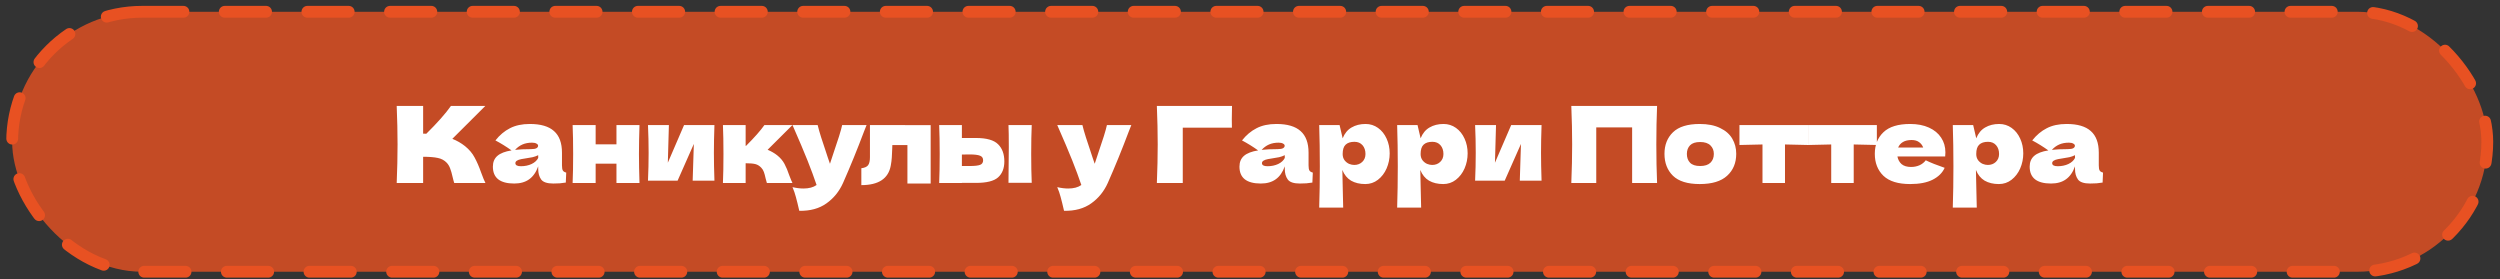 <?xml version="1.0" encoding="UTF-8"?> <svg xmlns="http://www.w3.org/2000/svg" width="331" height="37" viewBox="0 0 331 37" fill="none"><rect x="0" y="0" width="331" height="37" fill="#333333" stroke="none"/><rect x="1.609" y="1.56" width="327.708" height="34.418" rx="17.209" fill="#E85122" fill-opacity="0.8" stroke="#E85122" stroke-width="1.562" stroke-linecap="round" stroke-dasharray="5.47 5.47"></rect><path d="M61.574 19.352C62.127 19.801 62.549 20.303 62.839 20.855C63.139 21.399 63.429 22.069 63.71 22.865C63.945 23.512 64.132 23.966 64.273 24.229H60.141C60.084 24.069 60.009 23.793 59.916 23.399C59.822 22.968 59.719 22.608 59.606 22.317C59.504 22.027 59.353 21.774 59.157 21.558C58.838 21.221 58.44 21.005 57.962 20.912C57.494 20.809 56.847 20.757 56.023 20.757V24.229H52.523C52.598 22.411 52.636 20.71 52.636 19.127C52.636 17.543 52.598 15.843 52.523 14.025H56.023V17.693C56.116 17.703 56.257 17.707 56.444 17.707C57.906 16.264 58.993 15.037 59.705 14.025H64.258L59.888 18.382C60.506 18.625 61.068 18.949 61.574 19.352ZM74.406 21.895C74.406 22.214 74.444 22.439 74.518 22.57C74.593 22.701 74.743 22.795 74.968 22.851L74.912 24.172C74.612 24.219 74.35 24.252 74.125 24.271C73.909 24.289 73.619 24.299 73.254 24.299C72.448 24.299 71.914 24.121 71.651 23.765C71.389 23.399 71.258 22.936 71.258 22.373V22.022C70.986 22.79 70.588 23.362 70.063 23.737C69.548 24.111 68.887 24.299 68.082 24.299C67.145 24.299 66.437 24.111 65.959 23.737C65.491 23.362 65.257 22.804 65.257 22.064C65.257 21.455 65.458 20.977 65.861 20.631C66.264 20.284 66.887 20.045 67.73 19.914C67.018 19.408 66.306 18.968 65.594 18.593C66.156 17.881 66.798 17.342 67.519 16.977C68.241 16.602 69.117 16.414 70.147 16.414C71.59 16.414 72.659 16.728 73.352 17.356C74.055 17.974 74.406 18.93 74.406 20.223V21.895ZM70.443 18.888C69.965 18.888 69.543 18.968 69.178 19.127C68.812 19.286 68.484 19.525 68.194 19.843C68.756 19.778 69.459 19.745 70.302 19.745C70.649 19.745 70.892 19.703 71.033 19.619C71.174 19.534 71.244 19.427 71.244 19.295C71.244 19.183 71.174 19.089 71.033 19.014C70.892 18.93 70.696 18.888 70.443 18.888ZM68.967 22.008C69.492 22.008 69.965 21.91 70.386 21.713C70.808 21.507 71.099 21.24 71.258 20.912V20.546C71.033 20.659 70.785 20.748 70.513 20.813C70.241 20.869 69.913 20.926 69.529 20.982L69.023 21.066C68.499 21.169 68.236 21.347 68.236 21.6C68.236 21.872 68.48 22.008 68.967 22.008ZM84.669 16.555C84.622 17.979 84.598 19.258 84.598 20.392C84.598 21.525 84.622 22.804 84.669 24.229H81.619V21.671H78.864V24.229H75.814C75.861 23.16 75.885 21.881 75.885 20.392C75.885 18.902 75.861 17.623 75.814 16.555H78.864V19.113H81.619V16.555H84.669ZM94.591 16.555C94.544 17.913 94.52 19.141 94.52 20.237C94.52 21.315 94.544 22.542 94.591 23.919H91.709L91.864 19.056L89.714 23.919H85.793C85.849 22.683 85.877 21.455 85.877 20.237C85.877 19 85.849 17.773 85.793 16.555H88.561L88.421 21.544L90.571 16.555H94.591ZM102.897 20.56C103.319 20.898 103.642 21.277 103.867 21.699C104.092 22.12 104.303 22.626 104.5 23.217C104.696 23.732 104.837 24.069 104.921 24.229H101.534C101.506 24.163 101.45 23.957 101.365 23.61C101.291 23.263 101.216 22.987 101.141 22.781C101.066 22.565 100.953 22.378 100.803 22.219C100.569 21.966 100.307 21.802 100.016 21.727C99.726 21.652 99.295 21.614 98.723 21.614V24.229H95.716C95.763 23.16 95.786 21.881 95.786 20.392C95.786 18.902 95.763 17.623 95.716 16.555H98.723V19.309H98.779C99.894 18.195 100.705 17.276 101.211 16.555H104.921L101.633 19.829C102.12 20.036 102.541 20.279 102.897 20.56ZM114.736 16.555L114.412 17.37C113.522 19.741 112.59 22.027 111.616 24.229C111.11 25.353 110.379 26.252 109.423 26.927C108.467 27.611 107.268 27.939 105.825 27.911C105.647 27.133 105.497 26.524 105.375 26.084C105.263 25.653 105.113 25.217 104.926 24.777C105.441 24.898 105.924 24.959 106.373 24.959C107.104 24.959 107.685 24.805 108.116 24.495C107.779 23.493 107.38 22.416 106.921 21.263C106.462 20.111 105.797 18.541 104.926 16.555H108.257C108.369 17.023 108.524 17.567 108.72 18.185C108.917 18.803 109.114 19.398 109.311 19.97C109.367 20.148 109.456 20.42 109.578 20.785C109.709 21.141 109.812 21.441 109.887 21.685L110.252 20.574C110.955 18.541 111.372 17.201 111.503 16.555H114.736ZM123.22 24.299H120.142V19.211H118.146L118.132 19.647C118.123 20.096 118.104 20.495 118.076 20.841C118.057 21.179 118.01 21.544 117.935 21.938C117.617 23.652 116.319 24.51 114.042 24.51V22.275C114.483 22.219 114.783 22.083 114.942 21.867C115.101 21.642 115.181 21.296 115.181 20.827V16.555L123.22 16.569V24.299ZM129.223 18.27C130.619 18.27 131.593 18.546 132.146 19.099C132.699 19.642 132.975 20.401 132.975 21.375C132.975 22.284 132.699 22.987 132.146 23.484C131.603 23.971 130.628 24.215 129.223 24.215H127.354V24.229H124.346C124.393 23.16 124.416 21.881 124.416 20.392C124.416 18.902 124.393 17.623 124.346 16.555H127.354V18.27H129.223ZM136.601 16.555C136.555 17.604 136.531 18.878 136.531 20.378C136.531 21.867 136.555 23.142 136.601 24.2H133.523C133.552 22.317 133.566 20.734 133.566 19.45C133.566 18.166 133.552 17.201 133.523 16.555H136.601ZM128.38 21.98C129.045 21.98 129.509 21.928 129.771 21.825C130.033 21.722 130.164 21.521 130.164 21.221C130.164 20.921 130.029 20.72 129.757 20.616C129.485 20.504 129.026 20.448 128.38 20.448L127.354 20.462V21.98H128.38ZM149.789 16.555L149.466 17.37C148.576 19.741 147.644 22.027 146.669 24.229C146.163 25.353 145.432 26.252 144.477 26.927C143.521 27.611 142.322 27.939 140.879 27.911C140.701 27.133 140.551 26.524 140.429 26.084C140.317 25.653 140.167 25.217 139.979 24.777C140.495 24.898 140.977 24.959 141.427 24.959C142.158 24.959 142.739 24.805 143.17 24.495C142.832 23.493 142.434 22.416 141.975 21.263C141.516 20.111 140.851 18.541 139.979 16.555H143.31C143.423 17.023 143.577 17.567 143.774 18.185C143.971 18.803 144.167 19.398 144.364 19.97C144.42 20.148 144.509 20.42 144.631 20.785C144.762 21.141 144.865 21.441 144.94 21.685L145.306 20.574C146.009 18.541 146.426 17.201 146.557 16.555H149.789ZM156.598 24.229H153.168C153.243 22.401 153.281 20.701 153.281 19.127C153.281 17.543 153.243 15.843 153.168 14.025H163.119C163.1 14.793 163.091 15.379 163.091 15.782C163.091 16.278 163.095 16.653 163.105 16.906H156.598V24.229ZM173.253 21.895C173.253 22.214 173.291 22.439 173.366 22.57C173.441 22.701 173.591 22.795 173.816 22.851L173.759 24.172C173.459 24.219 173.197 24.252 172.972 24.271C172.757 24.289 172.466 24.299 172.101 24.299C171.295 24.299 170.761 24.121 170.499 23.765C170.236 23.399 170.105 22.936 170.105 22.373V22.022C169.833 22.79 169.435 23.362 168.911 23.737C168.395 24.111 167.735 24.299 166.929 24.299C165.992 24.299 165.284 24.111 164.807 23.737C164.338 23.362 164.104 22.804 164.104 22.064C164.104 21.455 164.305 20.977 164.708 20.631C165.111 20.284 165.734 20.045 166.577 19.914C165.865 19.408 165.153 18.968 164.441 18.593C165.003 17.881 165.645 17.342 166.367 16.977C167.088 16.602 167.964 16.414 168.995 16.414C170.438 16.414 171.506 16.728 172.199 17.356C172.902 17.974 173.253 18.93 173.253 20.223V21.895ZM169.29 18.888C168.812 18.888 168.391 18.968 168.025 19.127C167.66 19.286 167.332 19.525 167.041 19.843C167.603 19.778 168.306 19.745 169.149 19.745C169.496 19.745 169.74 19.703 169.88 19.619C170.021 19.534 170.091 19.427 170.091 19.295C170.091 19.183 170.021 19.089 169.88 19.014C169.74 18.93 169.543 18.888 169.29 18.888ZM167.814 22.008C168.339 22.008 168.812 21.91 169.234 21.713C169.655 21.507 169.946 21.24 170.105 20.912V20.546C169.88 20.659 169.632 20.748 169.36 20.813C169.089 20.869 168.761 20.926 168.376 20.982L167.871 21.066C167.346 21.169 167.083 21.347 167.083 21.6C167.083 21.872 167.327 22.008 167.814 22.008ZM180.804 16.414C181.413 16.414 181.961 16.588 182.448 16.934C182.935 17.281 183.315 17.754 183.586 18.354C183.858 18.944 183.994 19.595 183.994 20.307C183.994 21.01 183.858 21.675 183.586 22.303C183.315 22.922 182.93 23.423 182.434 23.807C181.947 24.182 181.389 24.369 180.761 24.369C180.031 24.369 179.403 24.219 178.878 23.919C178.363 23.61 177.979 23.137 177.726 22.5C177.726 23.034 177.744 23.891 177.782 25.072C177.819 26.215 177.838 27.021 177.838 27.489H174.662C174.718 25.746 174.746 23.924 174.746 22.022C174.746 20.12 174.718 18.298 174.662 16.555H177.36L177.768 18.312C178.03 17.656 178.424 17.178 178.948 16.878C179.473 16.569 180.091 16.414 180.804 16.414ZM179.3 21.839C179.721 21.839 180.073 21.708 180.354 21.446C180.644 21.174 180.789 20.823 180.789 20.392C180.789 19.914 180.658 19.525 180.396 19.225C180.134 18.925 179.778 18.775 179.328 18.775C178.812 18.775 178.424 18.902 178.161 19.155C177.899 19.398 177.768 19.811 177.768 20.392C177.768 20.72 177.852 20.996 178.021 21.221C178.189 21.436 178.391 21.596 178.625 21.699C178.859 21.792 179.084 21.839 179.3 21.839ZM191.125 16.414C191.734 16.414 192.282 16.588 192.769 16.934C193.256 17.281 193.636 17.754 193.907 18.354C194.179 18.944 194.315 19.595 194.315 20.307C194.315 21.01 194.179 21.675 193.907 22.303C193.636 22.922 193.252 23.423 192.755 23.807C192.268 24.182 191.71 24.369 191.083 24.369C190.352 24.369 189.724 24.219 189.199 23.919C188.684 23.61 188.3 23.137 188.047 22.5C188.047 23.034 188.066 23.891 188.103 25.072C188.14 26.215 188.159 27.021 188.159 27.489H184.983C185.039 25.746 185.067 23.924 185.067 22.022C185.067 20.12 185.039 18.298 184.983 16.555H187.681L188.089 18.312C188.351 17.656 188.745 17.178 189.27 16.878C189.794 16.569 190.413 16.414 191.125 16.414ZM189.621 21.839C190.042 21.839 190.394 21.708 190.675 21.446C190.965 21.174 191.111 20.823 191.111 20.392C191.111 19.914 190.979 19.525 190.717 19.225C190.455 18.925 190.099 18.775 189.649 18.775C189.134 18.775 188.745 18.902 188.482 19.155C188.22 19.398 188.089 19.811 188.089 20.392C188.089 20.72 188.173 20.996 188.342 21.221C188.511 21.436 188.712 21.596 188.946 21.699C189.18 21.792 189.405 21.839 189.621 21.839ZM204.102 16.555C204.055 17.913 204.032 19.141 204.032 20.237C204.032 21.315 204.055 22.542 204.102 23.919H201.221L201.376 19.056L199.225 23.919H195.304C195.36 22.683 195.388 21.455 195.388 20.237C195.388 19 195.36 17.773 195.304 16.555H198.073L197.932 21.544L200.083 16.555H204.102ZM219.397 14.025C219.331 15.608 219.298 17.309 219.298 19.127C219.298 20.945 219.331 22.645 219.397 24.229H216.094V16.864H211.344V24.229H208.041C208.116 22.411 208.153 20.71 208.153 19.127C208.153 17.543 208.116 15.843 208.041 14.025H219.397ZM225.042 24.369C223.44 24.369 222.26 24.004 221.501 23.273C220.751 22.533 220.376 21.563 220.376 20.364C220.376 19.192 220.751 18.241 221.501 17.511C222.26 16.78 223.44 16.414 225.042 16.414C226.12 16.414 227.019 16.592 227.741 16.948C228.472 17.295 229.01 17.768 229.357 18.368C229.704 18.958 229.877 19.623 229.877 20.364C229.877 21.572 229.474 22.542 228.668 23.273C227.872 24.004 226.663 24.369 225.042 24.369ZM225.099 21.98C225.708 21.98 226.162 21.835 226.462 21.544C226.762 21.254 226.912 20.865 226.912 20.378C226.912 19.919 226.762 19.544 226.462 19.253C226.162 18.953 225.708 18.803 225.099 18.803C224.49 18.803 224.045 18.949 223.763 19.239C223.482 19.53 223.342 19.909 223.342 20.378C223.342 20.865 223.482 21.254 223.763 21.544C224.045 21.835 224.49 21.98 225.099 21.98ZM239.397 19.197C237.991 19.16 236.97 19.136 236.333 19.127V24.229H233.353V19.127C232.725 19.136 231.709 19.16 230.303 19.197V16.555H239.397V19.197ZM248.496 19.197C247.091 19.16 246.069 19.136 245.432 19.127V24.229H242.453V19.127C241.825 19.136 240.808 19.16 239.403 19.197V16.555H248.496V19.197ZM255.8 20.715H251.218C251.293 21.127 251.476 21.465 251.766 21.727C252.066 21.98 252.488 22.106 253.031 22.106C253.424 22.106 253.795 22.031 254.141 21.881C254.488 21.722 254.764 21.502 254.97 21.221C255.598 21.53 256.432 21.863 257.472 22.219C257.182 22.875 256.652 23.399 255.884 23.793C255.125 24.177 254.132 24.369 252.904 24.369C251.312 24.369 250.131 24.004 249.363 23.273C248.604 22.533 248.224 21.563 248.224 20.364C248.224 19.192 248.604 18.241 249.363 17.511C250.122 16.78 251.302 16.414 252.904 16.414C253.86 16.414 254.689 16.574 255.392 16.892C256.095 17.211 256.634 17.656 257.008 18.227C257.383 18.79 257.571 19.436 257.571 20.167C257.571 20.41 257.561 20.593 257.542 20.715H255.8ZM253.101 18.537C252.633 18.537 252.249 18.625 251.949 18.803C251.649 18.982 251.438 19.225 251.316 19.534H254.633C254.521 19.235 254.338 18.996 254.085 18.818C253.832 18.63 253.504 18.537 253.101 18.537ZM264.691 16.414C265.3 16.414 265.848 16.588 266.335 16.934C266.822 17.281 267.202 17.754 267.473 18.354C267.745 18.944 267.881 19.595 267.881 20.307C267.881 21.01 267.745 21.675 267.473 22.303C267.202 22.922 266.817 23.423 266.321 23.807C265.834 24.182 265.276 24.369 264.648 24.369C263.918 24.369 263.29 24.219 262.765 23.919C262.25 23.61 261.866 23.137 261.613 22.5C261.613 23.034 261.631 23.891 261.669 25.072C261.706 26.215 261.725 27.021 261.725 27.489H258.549C258.605 25.746 258.633 23.924 258.633 22.022C258.633 20.12 258.605 18.298 258.549 16.555H261.247L261.655 18.312C261.917 17.656 262.311 17.178 262.835 16.878C263.36 16.569 263.979 16.414 264.691 16.414ZM263.187 21.839C263.608 21.839 263.96 21.708 264.241 21.446C264.531 21.174 264.677 20.823 264.677 20.392C264.677 19.914 264.545 19.525 264.283 19.225C264.021 18.925 263.665 18.775 263.215 18.775C262.7 18.775 262.311 18.902 262.048 19.155C261.786 19.398 261.655 19.811 261.655 20.392C261.655 20.72 261.739 20.996 261.908 21.221C262.076 21.436 262.278 21.596 262.512 21.699C262.746 21.792 262.971 21.839 263.187 21.839ZM277.879 21.895C277.879 22.214 277.916 22.439 277.991 22.57C278.066 22.701 278.216 22.795 278.441 22.851L278.385 24.172C278.085 24.219 277.823 24.252 277.598 24.271C277.382 24.289 277.092 24.299 276.726 24.299C275.921 24.299 275.387 24.121 275.124 23.765C274.862 23.399 274.731 22.936 274.731 22.373V22.022C274.459 22.79 274.061 23.362 273.536 23.737C273.021 24.111 272.36 24.299 271.554 24.299C270.617 24.299 269.91 24.111 269.432 23.737C268.964 23.362 268.729 22.804 268.729 22.064C268.729 21.455 268.931 20.977 269.334 20.631C269.737 20.284 270.36 20.045 271.203 19.914C270.491 19.408 269.779 18.968 269.067 18.593C269.629 17.881 270.271 17.342 270.992 16.977C271.714 16.602 272.59 16.414 273.62 16.414C275.063 16.414 276.131 16.728 276.825 17.356C277.528 17.974 277.879 18.93 277.879 20.223V21.895ZM273.916 18.888C273.438 18.888 273.016 18.968 272.651 19.127C272.285 19.286 271.957 19.525 271.667 19.843C272.229 19.778 272.932 19.745 273.775 19.745C274.122 19.745 274.365 19.703 274.506 19.619C274.646 19.534 274.717 19.427 274.717 19.295C274.717 19.183 274.646 19.089 274.506 19.014C274.365 18.93 274.169 18.888 273.916 18.888ZM272.44 22.008C272.965 22.008 273.438 21.91 273.859 21.713C274.281 21.507 274.571 21.24 274.731 20.912V20.546C274.506 20.659 274.258 20.748 273.986 20.813C273.714 20.869 273.386 20.926 273.002 20.982L272.496 21.066C271.971 21.169 271.709 21.347 271.709 21.6C271.709 21.872 271.953 22.008 272.44 22.008Z" fill="white"></path></svg> 
